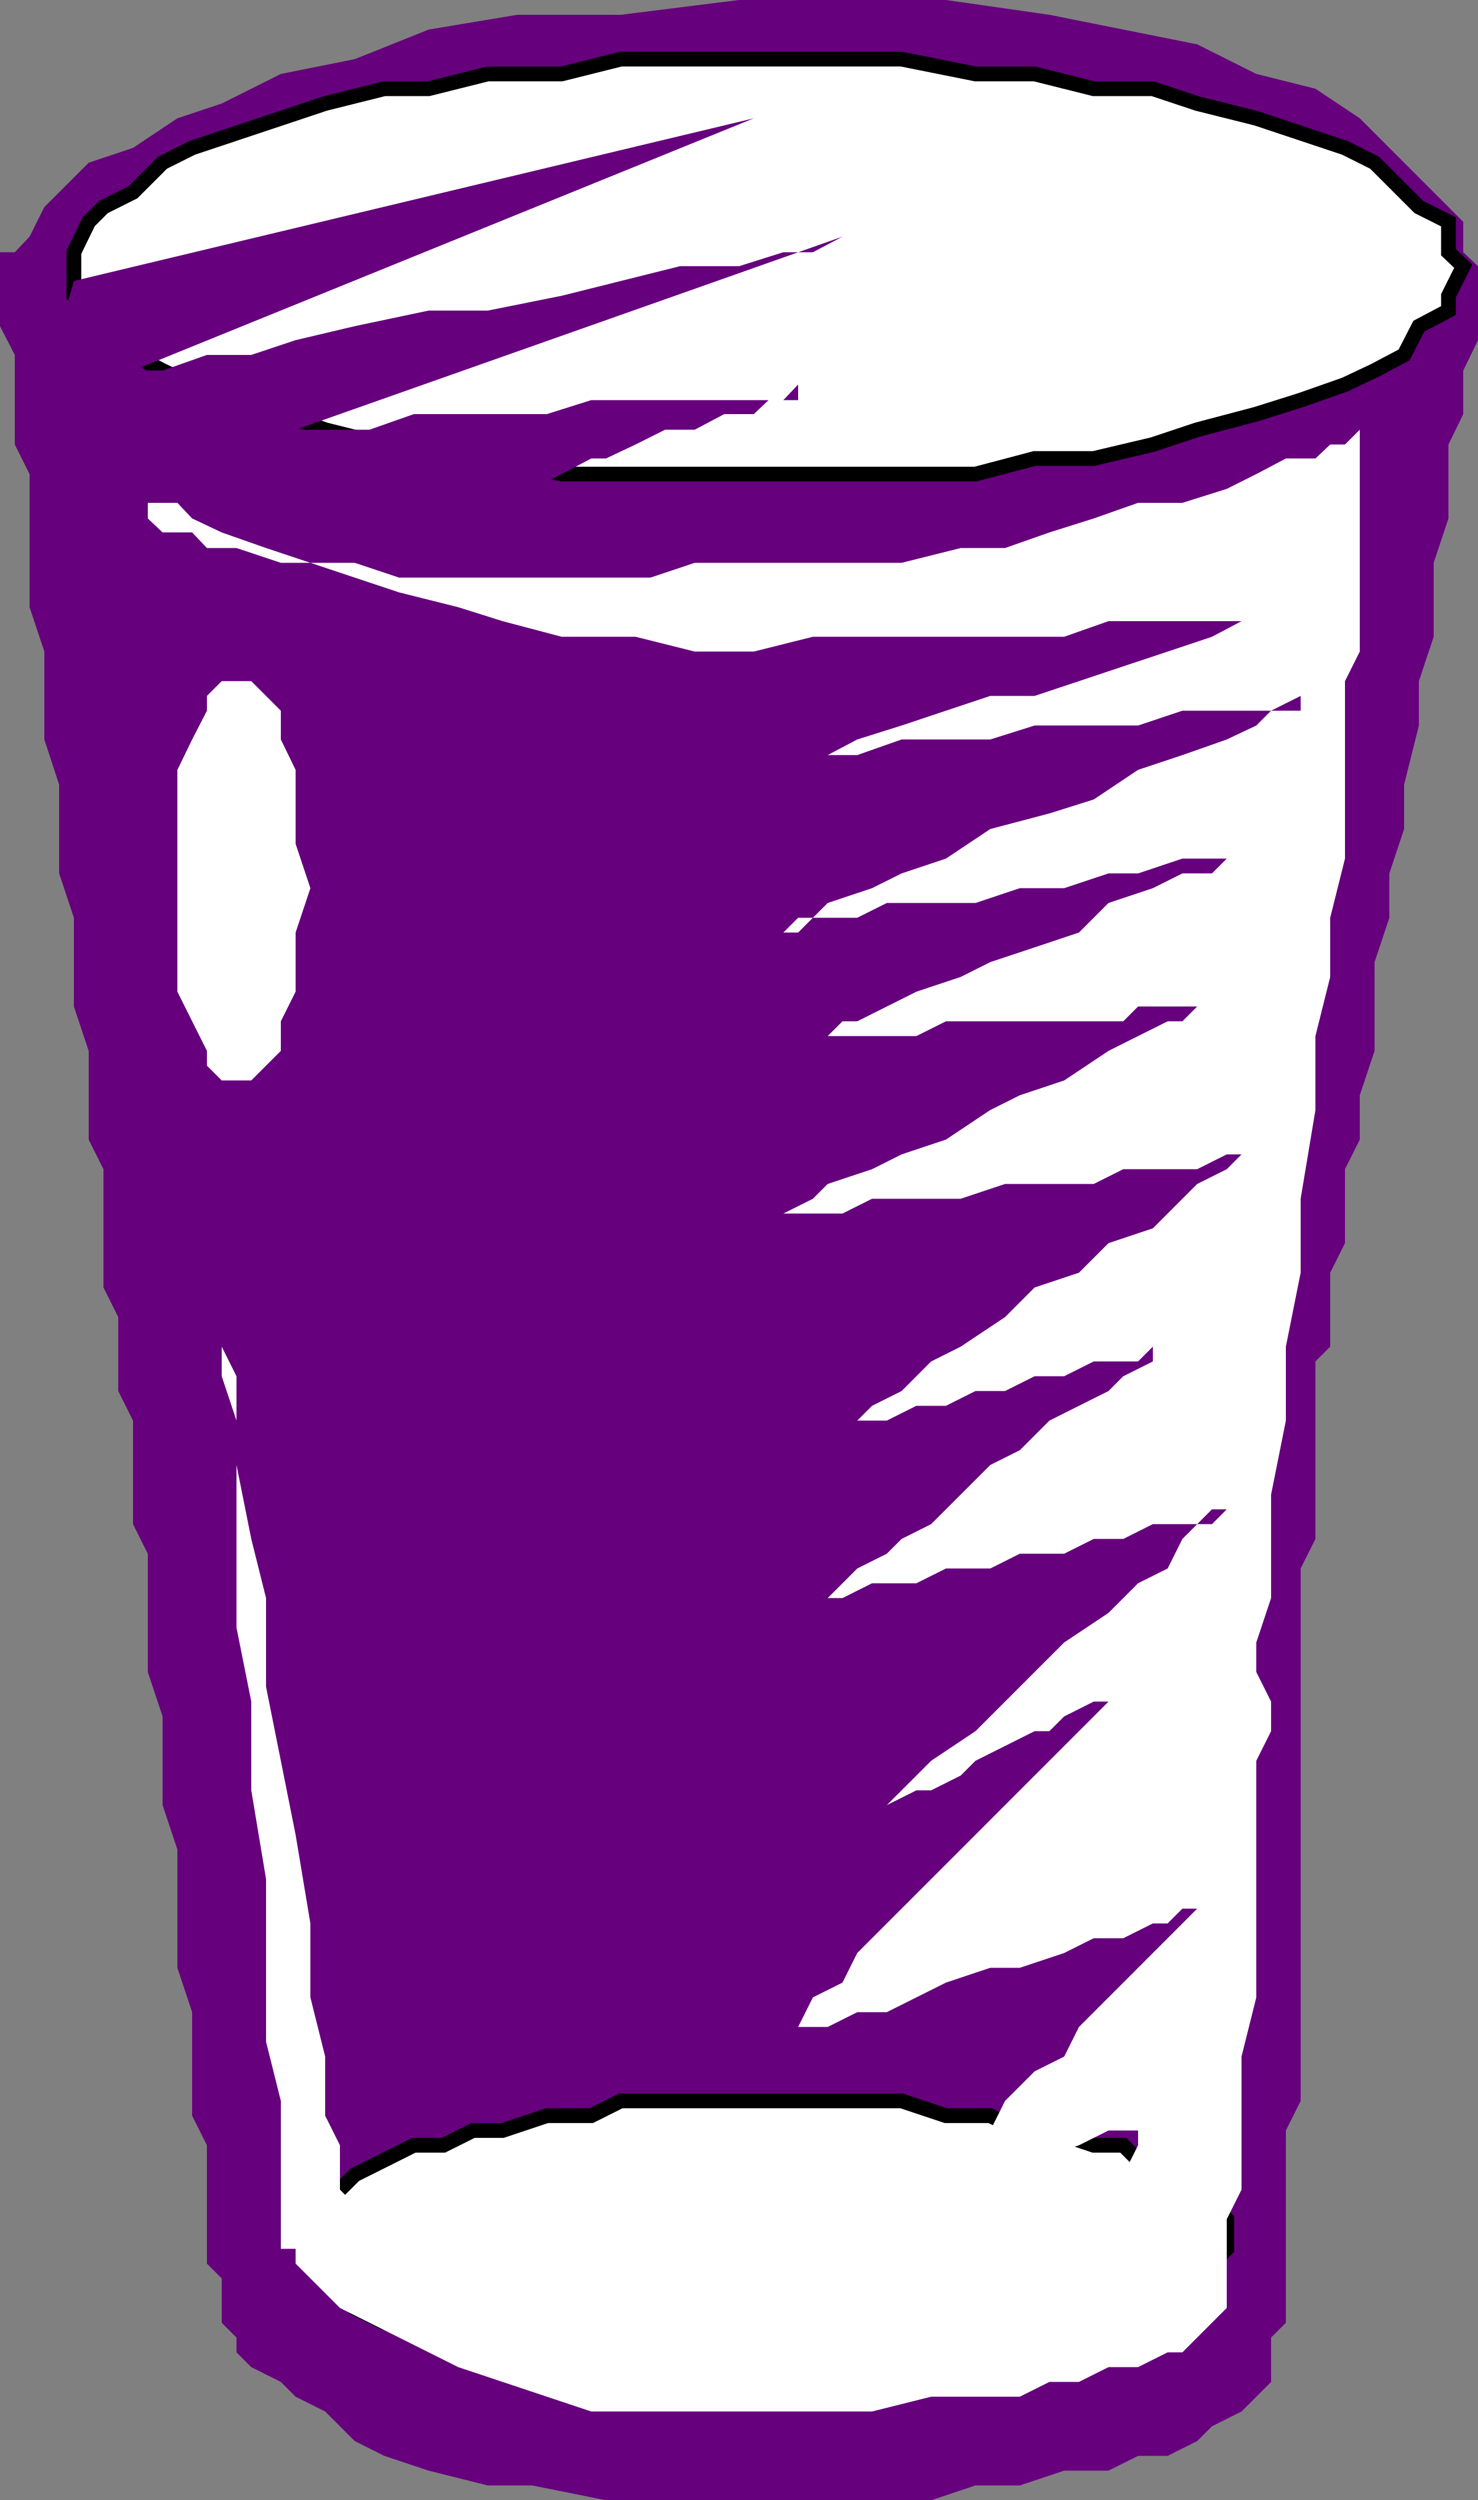 <svg xmlns="http://www.w3.org/2000/svg" width="360" height="608.602"><rect width="100%" height="100%" fill="#808080" stroke="none"/><path fill="#66007d" d="M0 64.8v14.598l3.602 7V108.2l3.601 7.2v32.4l3.598 10.8V180l3.601 11v21.602L18 223.398V245l3.602 10.8v21.598l3.601 7.204v28.796l3.598 7.204v18l3.601 7.199V371L36 378.2V407l3.602 10.8v21.598l3.601 10.801V479l3.598 10.8V515l3.601 7.2V551L54 554.602v10.796L57.602 569v3.602l3.601 3.597 7.2 3.602L72 583.398 79.203 587l7.2 7.2 7.199 3.6 10.8 3.598L118.801 605h10.8l18 3.602h79.2L237.6 605h10.801l10.801-3.602H270l7.203-3.597h7.2l7.199-3.602 3.601-3.597 7.2-3.602 3.597-3.602 3.602-3.597V569l3.601-3.602v-46.796l3.598-7.204V381.801l3.601-7.2v-43.203l3.598-3.597v-18l3.602-7.2v-18l3.601-7.203v-10.796l3.598-10.801v-21.602l3.601-10.8v-10.797L342 201.8V191l3.602-14.398V165.8l3.601-10.8v-18l3.598-10.8v-18l3.601-7.4V90.2L360 82.8v-18l-3.598-3.402V54l-25.199-25.2-10.8-7.198L306 18l-14.398-7.2-18-3.6-18-3.598L230.402 0H180l-28.797 3.602H126l-21.598 3.597-18 7.2-18 3.601L54 25.2l-10.797 3.6-10.8 7.2-10.801 3.602-7.2 7.199-3.601 3.597-3.598 7.204-3.601 3.796H0v3.403"/><path fill="#fff" stroke="#000" stroke-miterlimit="10" stroke-width="3.583" d="M187.203 14.398h32.399l18 3.602H252l14.402 3.602h14.399l10.8 3.597L306 28.801l10.8 3.597L327.603 36l7.199 3.602L342 46.8l3.602 3.597L352.8 54v7.398l3.601 3.403-3.6 7.199v3.602l-7.2 3.796-3.601 7-7.2 3.801-7.198 3.403-10.801 3.796L306 100.801l-14.398 3.8L280.8 108.2l-14.399 3.403H252l-14.398 3.796H136.8l-18-3.796h-14.399l-10.8-3.403-14.399-3.597-10.8-3.801-10.801-3.403L46.8 93.602l-7.2-3.403-7.199-3.8-7.199-7-3.601-3.797L18 72V61.398L21.602 54l3.601-3.602 7.2-3.597 7.199-7.2L46.8 36l10.8-3.602 10.801-3.597 10.801-3.602 14.399-3.597h10.8l14.4-3.602h18l14.402-3.602h36m0 497h32.399l10.8 3.602h10.801l7.2 3.602h7.199l10.8 3.597h7.2l3.601 3.602 7.2 3.597L288 533l3.602 3.602h3.601l3.598 3.597v7.2L295.203 551l-3.601 3.602-3.602 3.597-3.598 3.602-7.199 3.597h-3.601l-7.2 3.602-10.8 3.602h-7.2l-7.199 3.597h-21.601l-10.801 3.602H162l-10.797-3.602h-18l-10.8-3.597h-7.2L108 569l-7.2-3.602h-7.198l-7.2-3.597L75.602 551v-14.398h3.601L82.801 533l3.601-3.602 7.2-3.597 7.199-3.602H108l7.203-3.597h7.2l10.8-3.602H144l7.203-3.602h36"/><path fill="#fff" d="m331.203 104.602-3.601 3.597H324l-3.598 3.403h-7.199L306 115.398 298.8 119l-10.8 3.398h-10.797l-10.8 3.801-10.801 3.403-10.801 3.796H234L219.602 137h-50.399l-10.8 3.602h-61.2L86.403 137h-18l-10.801-3.602h-7.2l-3.601-3.796h-7.2L36 126.199v-3.8h7.203l3.598 3.8L54 129.602l10.8 3.796 21.602 7.204 10.801 3.597 14.399 3.602 10.8 3.398L136.801 155h18l14.402 3.602h14.399L198 155h61.203L270 151.2h43.203-10.8l-7.2 3.8-10.8 3.602-10.801 3.597-10.801 3.602L252 169.398h-10.797l-21.601 7.204L208.8 180l-7.2 3.8h-10.8 18l10.8-3.8h21.602L252 176.602h25.203L288 173h21.602l7.199-3.602V173h-7.2L306 176.602 298.8 180l-10.8 3.8-10.797 3.598-10.8 7.204L255.601 198l-14.399 3.8-10.8 7.2-10.801 3.602-7.2 3.597-10.8 3.602-3.602 3.597h-3.598l-3.6 3.602h3.601l3.598-3.602h10.8l7.2-3.597h21.602l10.8-3.602h10.801L270 212.602h7.203L288 209h10.8l3.602-3.602-3.601 3.602-3.598 3.602H288l-7.2 3.597-10.8 3.602-7.2 7.199-10.8 3.602-10.797 3.597-7.203 3.602-10.797 3.597L216 245l-7.2 3.602h-3.597l-3.601 3.597h21.601l7.2-3.597h43.199l3.601-3.602h18-3.601L288 248.602h-3.598l-7.199 3.597-7.203 3.602L259.203 263l-10.8 3.602-7.2 3.597-10.8 7.2L219.601 281l-7.2 3.602-10.8 3.597-3.602 3.602-7.2 3.597h-3.597 18l7.2-3.597H234l10.8-3.602h21.602l7.2-3.597h18L298.8 281h3.601l-3.601 3.602-7.2 3.597L280.8 299l-10.8 3.602-7.2 7.199-10.8 3.597-7.2 7.204L234 327.8l-7.2 3.597-7.198 7.204-7.2 3.597-3.601 3.602h-3.598H216l7.203-3.602h7.2l7.199-3.597h7.199L252 335h7.203l7.2-3.602h10.8l3.598-3.597h3.601-3.601v3.597L273.6 335l-3.6 3.602-7.2 3.597-7.198 3.602-7.2 7.199-7.199 3.602L234 363.8l-7.2 7.2-7.198 3.602-3.602 3.597-7.2 3.602-7.198 7.199h3.601l7.2-3.602h10.8l7.2-3.597h10.8l7.2-3.602h10.8l7.2-3.597h7.199L280.8 371h10.8l3.602-3.602h3.598L295.203 371h-3.601L288 374.602l-3.598 7.199-7.199 3.597-7.203 7.204-10.797 7.199L252 407l-14.398 14.398-10.801 7.204-3.598 3.597-7.203 7.2-3.598 3.601h-3.601 3.601l3.598-3.602 7.203-3.597h3.598l7.199-3.602 3.602-3.597L252 421.398h3.602l3.601-3.597 7.2-3.602H270l-3.598 3.602-3.601 3.597-3.598 3.602-7.203 7.2-7.2 7.198-7.198 7.204L223.203 461 216 468.2l-7.2 7.198-3.597 7.204-7.203 3.597-3.598 7.2-3.601 3.601 3.601-3.602h7.2l7.199-3.597H216l7.203-3.602 7.2-3.597 10.8-3.602h7.2l10.8-3.602 7.2-3.597h7.199l7.199-3.602h3.601l3.598-3.597h3.602L288 468.199l-3.598 3.602-3.601 3.597-7.2 7.204-3.601 3.597-7.2 7.2-3.597 7.203-7.203 3.597-7.2 7.2-3.597 7.203-7.203 3.597-3.598 3.602-3.601 3.597V533l7.199-3.602h7.203L252 525.801l10.8-3.602 7.2-3.597h7.203l3.598-3.602-3.598 3.602v3.597l-3.601 7.2-7.2 7.203-7.199 10.796L252 551l-7.2 7.2-14.398 3.6h-72l-3.601-3.6h-18L126 554.601 115.203 551l-10.8-3.602-7.2-3.597L90 540.199 82.8 533v-10.8l-3.597-7.2v-14.398l-3.601-14.403v-18L72 446.602l-3.598-18-3.601-18V389l-3.598-14.398-3.601-18V335L54 327.8v-3.6V335l3.602 10.8v50.4l3.601 18v21.6l3.598 21.598V497l3.601 14.398v36H72V551l3.602 3.602 3.601 3.597 3.598 3.602L90 565.398 97.203 569l7.2 3.602 7.199 3.597 10.8 3.602 10.801 3.597L144 587h68.402l14.399-3.602h21.601l7.2-3.597h7.199l7.199-3.602h7.203l7.2-3.597H288l10.8-10.801v-21.602l3.602-7.199v-32.398L306 486.199v-57.597l3.602-7.204V414.2L306 407v-7.2l3.602-10.8v-25.2l3.601-18v-18l3.598-18v-18l3.601-21.6v-18L324 237.8v-14.402L327.602 209v-43.2l3.601-7.198v-54"/><path fill="#fff" d="M57.602 165.8h3.601l7.2 7.2v7L72 187.398v18l3.602 10.801L72 227v14.398l-3.598 7.204v7.199l-3.601 3.597L61.203 263H54l-3.598-3.602v-3.597l-3.601-7.2-3.598-7.203v-54L46.801 180l3.601-7v-3.602L54 165.801h3.602"/><path fill="#66007d" d="m18 68.398 165.602-39.597-151.2 61.398h7.2l10.8-3.8h10.801L72 82.8l14.402-3.403 18-3.796h14.399l18-3.602 14.402-3.602 14.399-3.597H180l10.8-3.403h7.2l7.203-3.796-133.203 47h18l10.8-3.801h32.403L144 97.398h46.8l3.602-3.796v3.796h-7.199l-3.601 3.403h-7.2l-7.199 3.8H162l-7.2 3.598-7.198 3.403H144l-7.2 3.796-7.198 3.602h-7.2l-3.601 3.398h-7.2L108 119H93.602l-7.2-3.602h-18l-3.601-3.796H54l-7.2-3.403-7.198-3.597-7.2-3.801-7.199-3.403H18l-3.598-3.796h-3.601L18 68.398"/></svg>
